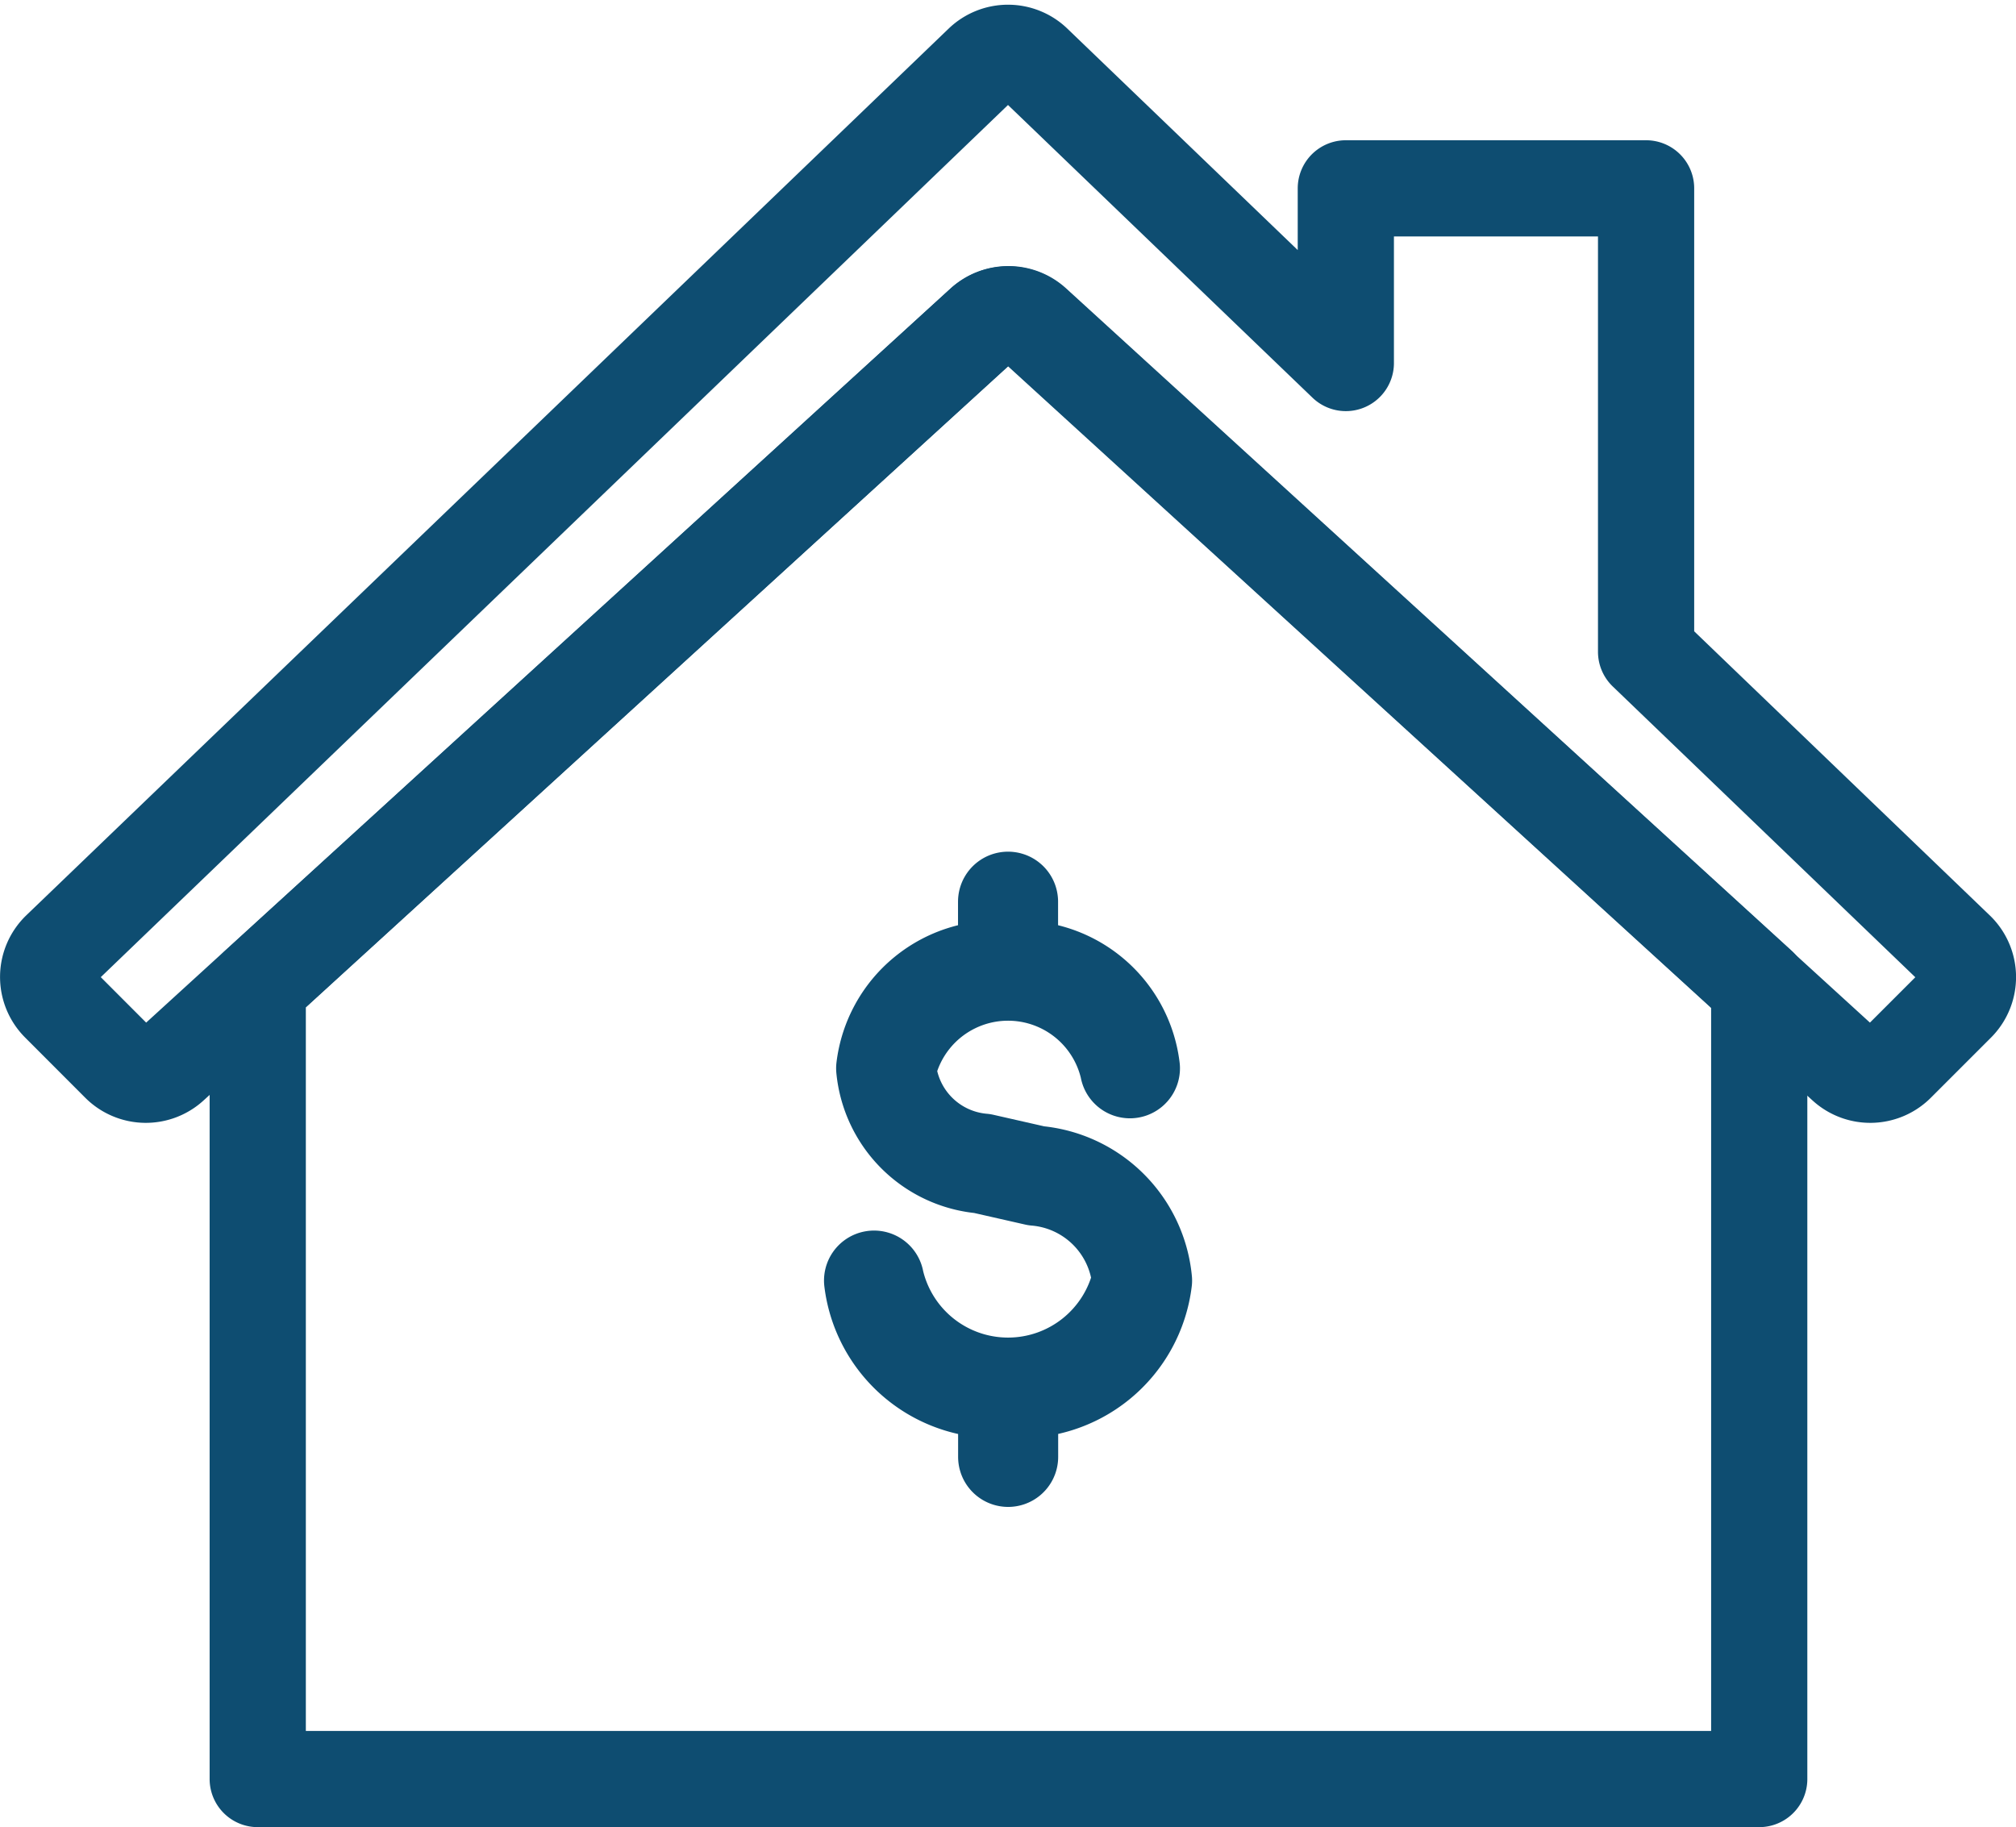 <svg xmlns="http://www.w3.org/2000/svg" width="20.955" height="18.997" viewBox="0 0 20.955 18.997">
  <g id="Group_7676" data-name="Group 7676" transform="translate(0.5 0.548)">
    <path id="Path_10893" data-name="Path 10893" d="M154.835,56.741l-3.225-3.1V48.823h-3.121v1.816l-3.241-3.116a.39.39,0,0,0-.541,0l-9.587,9.218a.39.39,0,0,0-.005.557l.625.626a.39.39,0,0,0,.539.012l8.436-7.7a.39.39,0,0,1,.526,0l8.436,7.7a.39.39,0,0,0,.539-.012l.626-.626A.39.39,0,0,0,154.835,56.741Z" transform="translate(-135 -47.413)" fill="none" stroke="#0e4d71" stroke-linecap="round" stroke-linejoin="round" stroke-width="1"/>
    <path id="Path_10894" data-name="Path 10894" d="M148.3,54.054a.39.39,0,0,0-.526,0l-7.54,6.884v8.243h15.607V60.939Z" transform="translate(-138.055 -51.234)" fill="none" stroke="#0e4d71" stroke-linecap="round" stroke-linejoin="round" stroke-width="1"/>
    <path id="Path_10895" data-name="Path 10895" d="M158.427,72.549a1.23,1.23,0,0,0-1.117-1.109l-.559-.127a1.082,1.082,0,0,1-.984-.971,1.279,1.279,0,0,1,2.494,0,.02.02,0,1,0,.04,0,1.177,1.177,0,0,0-1.267-1.032v-.7a.02.02,0,0,0-.04,0v.7a1.177,1.177,0,0,0-1.267,1.032,1.12,1.12,0,0,0,1.016,1.01l.559.127a1.191,1.191,0,0,1,1.085,1.07,1.409,1.409,0,0,1-2.746,0,.02.02,0,0,0-.04,0,1.293,1.293,0,0,0,1.394,1.133v.7a.02.02,0,0,0,.04,0v-.7A1.293,1.293,0,0,0,158.427,72.549Z" transform="translate(-147.036 -59.784)" fill="none" stroke="#0e4d71" stroke-linecap="round" stroke-linejoin="round" stroke-width="1"/>
  </g>
</svg>
